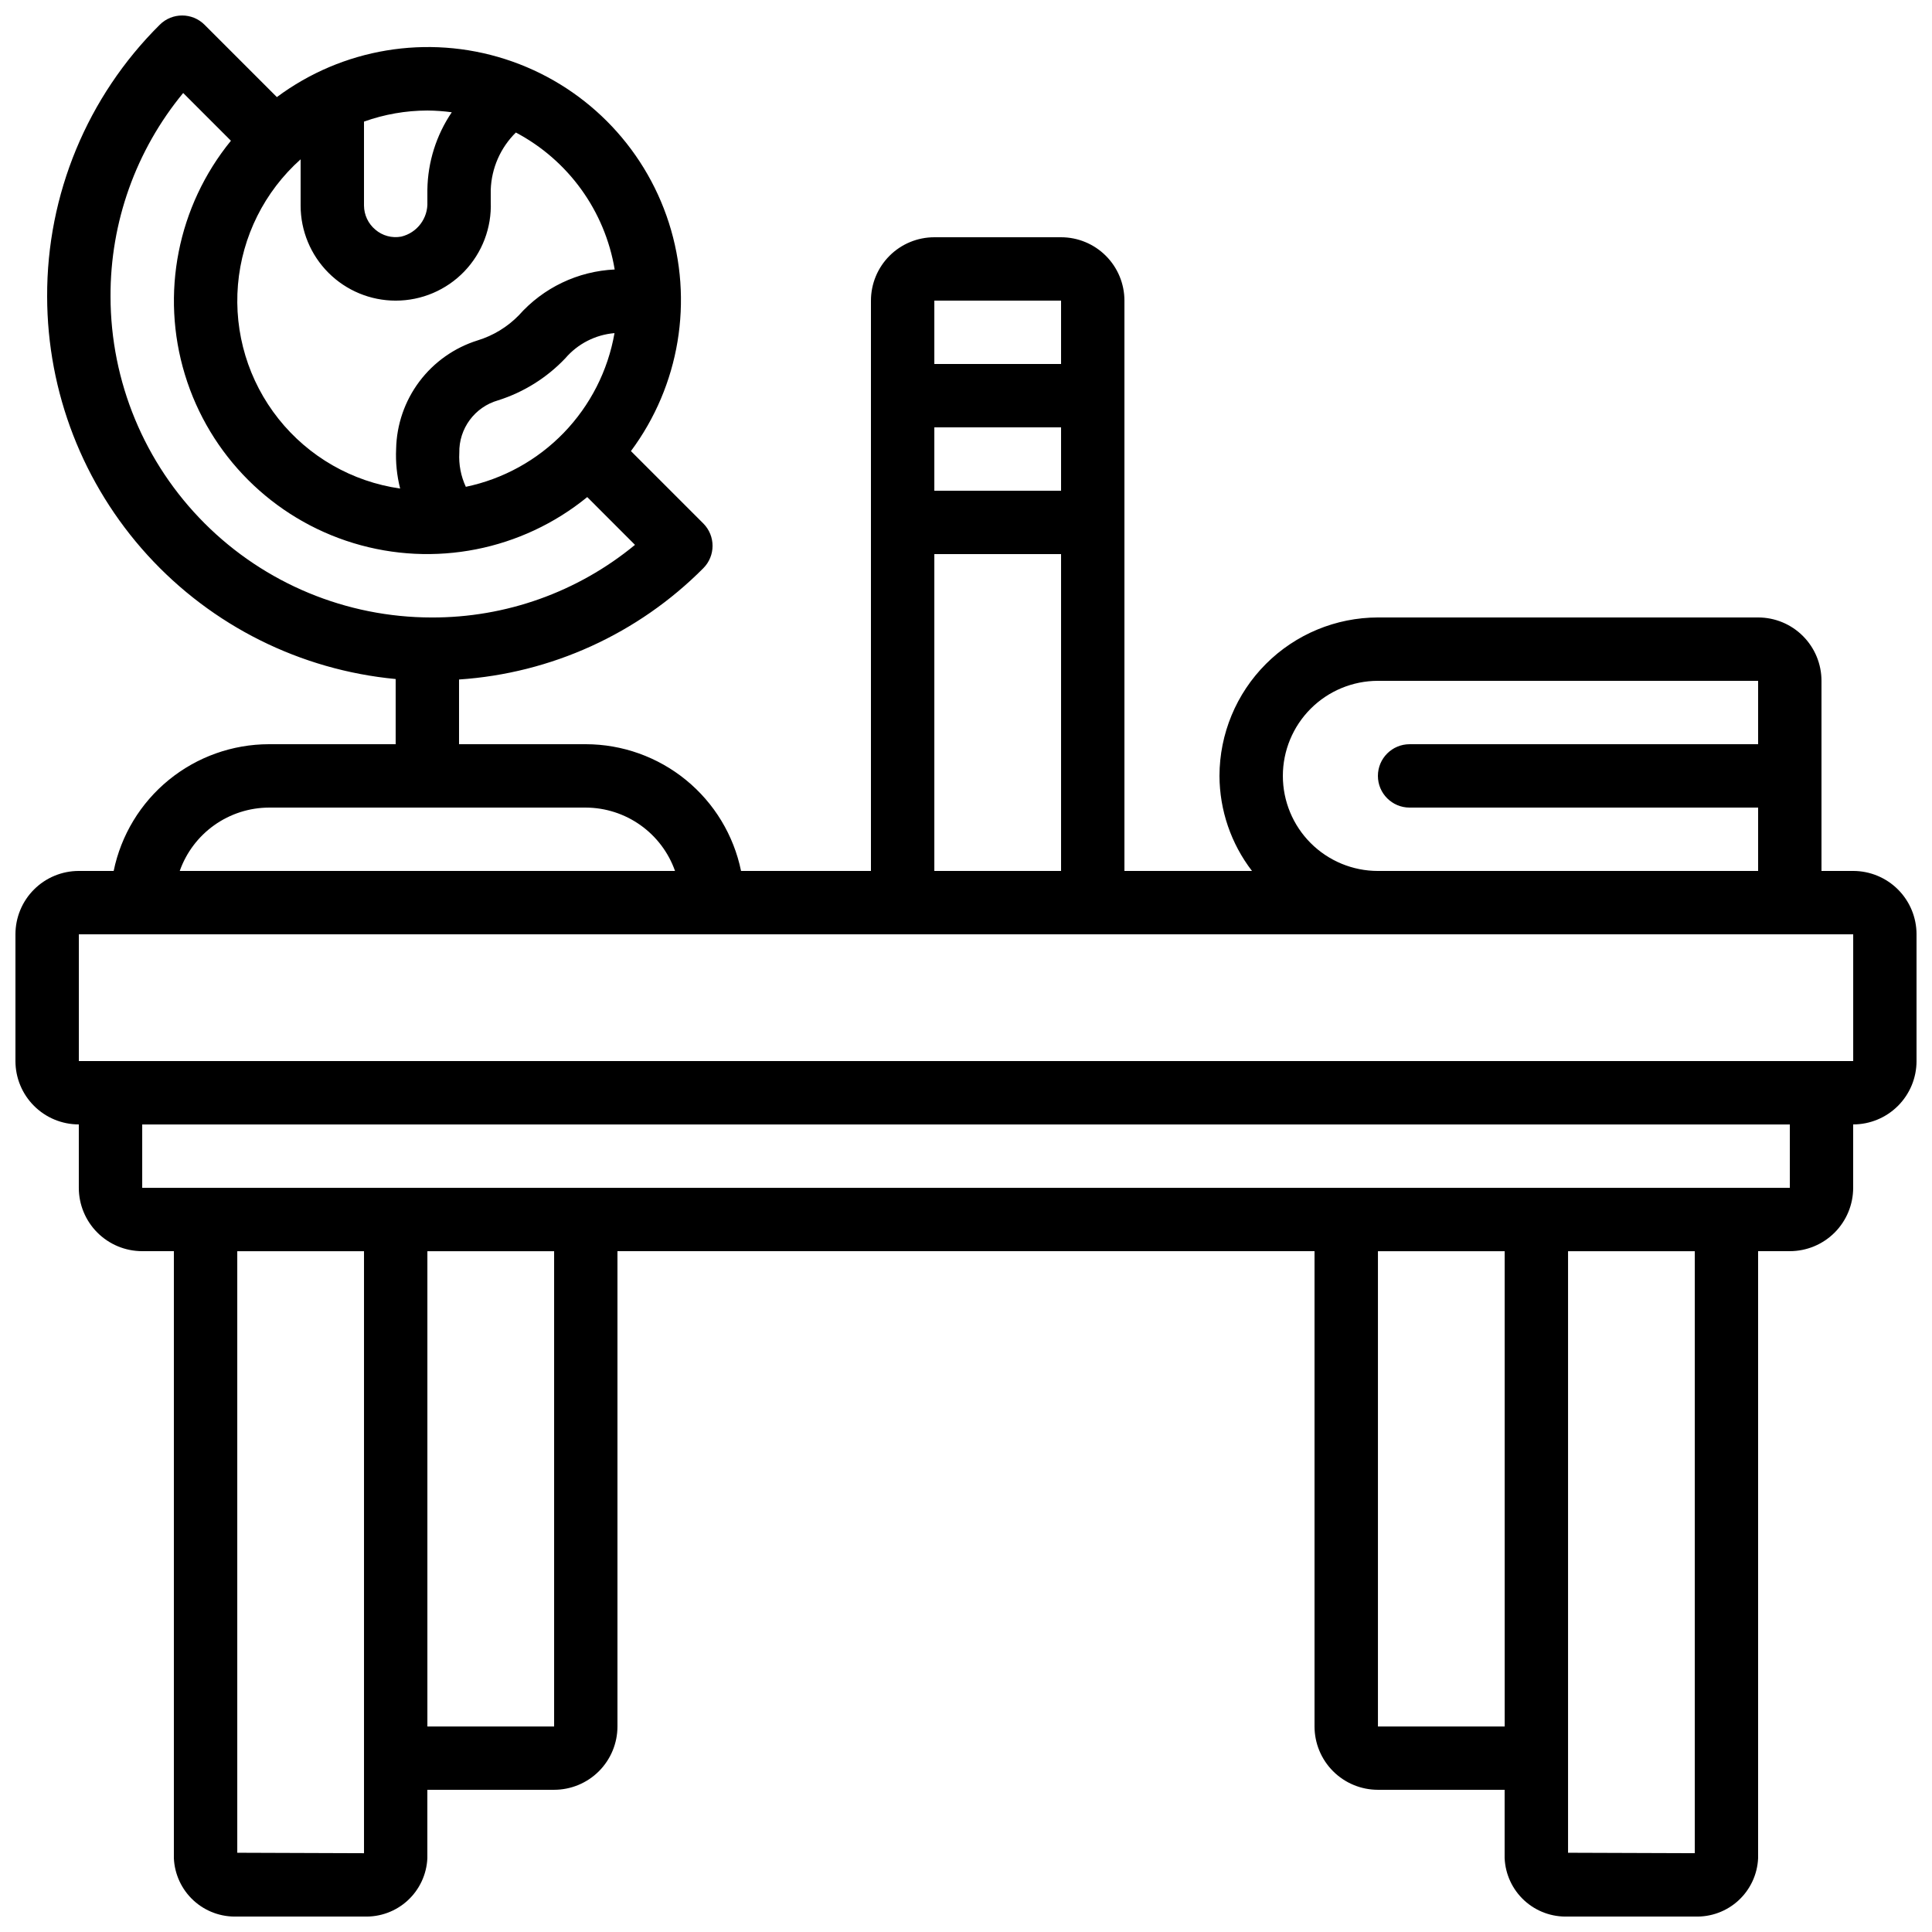<?xml version="1.0" encoding="UTF-8"?>
<!-- Uploaded to: SVG Find, www.svgfind.com, Generator: SVG Find Mixer Tools -->
<svg width="800px" height="800px" version="1.1" viewBox="144 144 512 512" xmlns="http://www.w3.org/2000/svg">
 <defs>
  <clipPath id="a">
   <path d="m148.09 148.09h503.81v503.81h-503.81z"/>
  </clipPath>
 </defs>
 <g clip-path="url(#a)">
  <path d="m635.11 374.81h-8.398v-50.383c0-4.453-1.766-8.723-4.918-11.875-3.148-3.148-7.418-4.918-11.875-4.918h-100.76c-11.129 0.016-21.801 4.441-29.672 12.312-7.871 7.871-12.297 18.543-12.312 29.672 0.031 9.113 3.059 17.965 8.617 25.191h-33.805v-151.14c0-4.453-1.77-8.723-4.922-11.875-3.148-3.148-7.418-4.918-11.875-4.918h-33.586c-4.453 0-8.727 1.77-11.875 4.918-3.148 3.152-4.918 7.422-4.918 11.875v151.14h-34.426c-1.949-9.477-7.106-17.992-14.602-24.109-7.496-6.117-16.871-9.465-26.543-9.477h-33.59v-17.148c24.445-1.629 47.461-12.113 64.73-29.488 3.273-3.277 3.273-8.586 0-11.867l-19.18-19.18 0.004 0.004c12.918-17.367 16.664-39.898 10.051-60.508-6.609-20.609-22.762-36.758-43.375-43.367-20.609-6.606-43.141-2.859-60.504 10.062l-19.176-19.176c-3.277-3.266-8.582-3.266-11.859 0-19.195 19.039-29.949 44.984-29.848 72.02 0.035 25.355 9.516 49.789 26.594 68.535 17.078 18.742 40.527 30.449 65.77 32.84v17.273h-33.586c-9.676 0.012-19.051 3.359-26.547 9.477-7.492 6.117-12.648 14.633-14.598 24.109h-9.238c-4.453 0-8.727 1.77-11.875 4.918-3.148 3.148-4.918 7.422-4.918 11.875v33.586c0 4.457 1.77 8.727 4.918 11.875 3.148 3.152 7.422 4.922 11.875 4.922v16.793c0 4.453 1.77 8.723 4.918 11.875 3.152 3.148 7.422 4.918 11.875 4.918h8.398v160.88c0.191 4.273 2.062 8.293 5.211 11.191 3.144 2.894 7.309 4.426 11.582 4.258h33.586c4.273 0.168 8.438-1.363 11.586-4.258 3.148-2.898 5.019-6.918 5.211-11.191v-18.137h33.586c4.453 0 8.727-1.77 11.875-4.918 3.148-3.152 4.918-7.422 4.918-11.875v-125.95h184.73v125.95c0 4.453 1.77 8.723 4.918 11.875 3.152 3.148 7.422 4.918 11.875 4.918h33.586v18.137h0.004c0.188 4.273 2.062 8.293 5.207 11.191 3.148 2.894 7.312 4.426 11.586 4.258h33.586c4.273 0.168 8.438-1.363 11.586-4.258 3.144-2.898 5.019-6.918 5.207-11.191v-160.88h8.398c4.453 0 8.727-1.77 11.875-4.918 3.148-3.152 4.918-7.422 4.918-11.875v-16.793c4.453 0 8.727-1.77 11.875-4.922 3.148-3.148 4.918-7.418 4.918-11.875v-33.586c0-4.453-1.77-8.727-4.918-11.875-3.148-3.148-7.422-4.918-11.875-4.918zm-367.66-101.8c-1.312-2.812-1.906-5.91-1.73-9.008-0.129-6.43 4.09-12.141 10.27-13.906 6.793-2.148 12.926-5.984 17.828-11.152 3.301-3.844 7.981-6.238 13.031-6.664-1.738 9.949-6.422 19.152-13.445 26.414-7.023 7.262-16.062 12.25-25.953 14.316zm39.465-57.594c-9.766 0.445-18.938 4.824-25.426 12.145-3.023 3.094-6.777 5.383-10.914 6.648-6.16 1.926-11.559 5.738-15.438 10.898-3.875 5.16-6.027 11.406-6.16 17.859-0.164 3.535 0.195 7.078 1.066 10.504-12.707-1.812-24.238-8.418-32.23-18.465-7.992-10.043-11.836-22.766-10.75-35.555 1.09-12.793 7.031-24.68 16.605-33.23v12.262c0 6.68 2.656 13.086 7.379 17.809 4.723 4.727 11.133 7.379 17.812 7.379 6.859 0.008 13.426-2.785 18.18-7.731 4.754-4.945 7.285-11.613 7.012-18.465v-3.191c0.199-5.723 2.582-11.148 6.656-15.164 13.914 7.352 23.598 20.777 26.191 36.297zm-43.191-41.664c-4.109 6.066-6.359 13.203-6.465 20.531v3.191c0.211 4.344-2.703 8.227-6.938 9.234-2.449 0.449-4.973-0.23-6.859-1.855-1.887-1.582-2.981-3.91-3-6.371v-22.254c5.391-1.93 11.07-2.926 16.797-2.938 2.16 0.016 4.32 0.172 6.465 0.461zm-90.434 48.828c-0.078-19.676 6.731-38.758 19.254-53.934l12.652 12.652c-14.137 17.336-18.711 40.574-12.195 61.969 6.512 21.398 23.258 38.148 44.656 44.66 21.398 6.516 44.637 1.941 61.969-12.195l12.652 12.664 0.004-0.004c-15.18 12.516-34.262 19.324-53.934 19.246-22.551-0.023-44.172-8.992-60.117-24.941-15.949-15.945-24.918-37.566-24.941-60.117zm310.68 127.04c0-6.68 2.656-13.086 7.379-17.812 4.727-4.723 11.133-7.379 17.812-7.379h100.76v16.793l-92.363 0.004c-4.637 0-8.398 3.758-8.398 8.395 0 4.637 3.762 8.398 8.398 8.398h92.363v16.793h-100.76c-6.68 0-13.086-2.656-17.812-7.379-4.723-4.723-7.379-11.133-7.379-17.812zm-58.777-75.57h-33.586v-16.793h33.586zm0-50.383v16.793h-33.586v-16.793zm-33.586 67.176h33.586v83.969h-33.586zm-176.33 67.176h83.969c5.191 0.02 10.246 1.645 14.48 4.652 4.234 3.004 7.434 7.246 9.164 12.141h-131.26c1.73-4.894 4.934-9.137 9.164-12.141 4.234-3.008 9.293-4.633 14.484-4.652zm-8.398 276.98v-159.42h33.586v159.54zm83.969-33.469h-33.586v-125.95h33.586zm218.32 0v-125.95h33.586l0.004 125.95zm83.969 33.586-33.586-0.117v-159.42h33.586zm25.191-176.33h-436.64v-16.793h436.64zm-453.43-33.59v-33.586h470.22v33.586z"/>
 </g>
</svg>